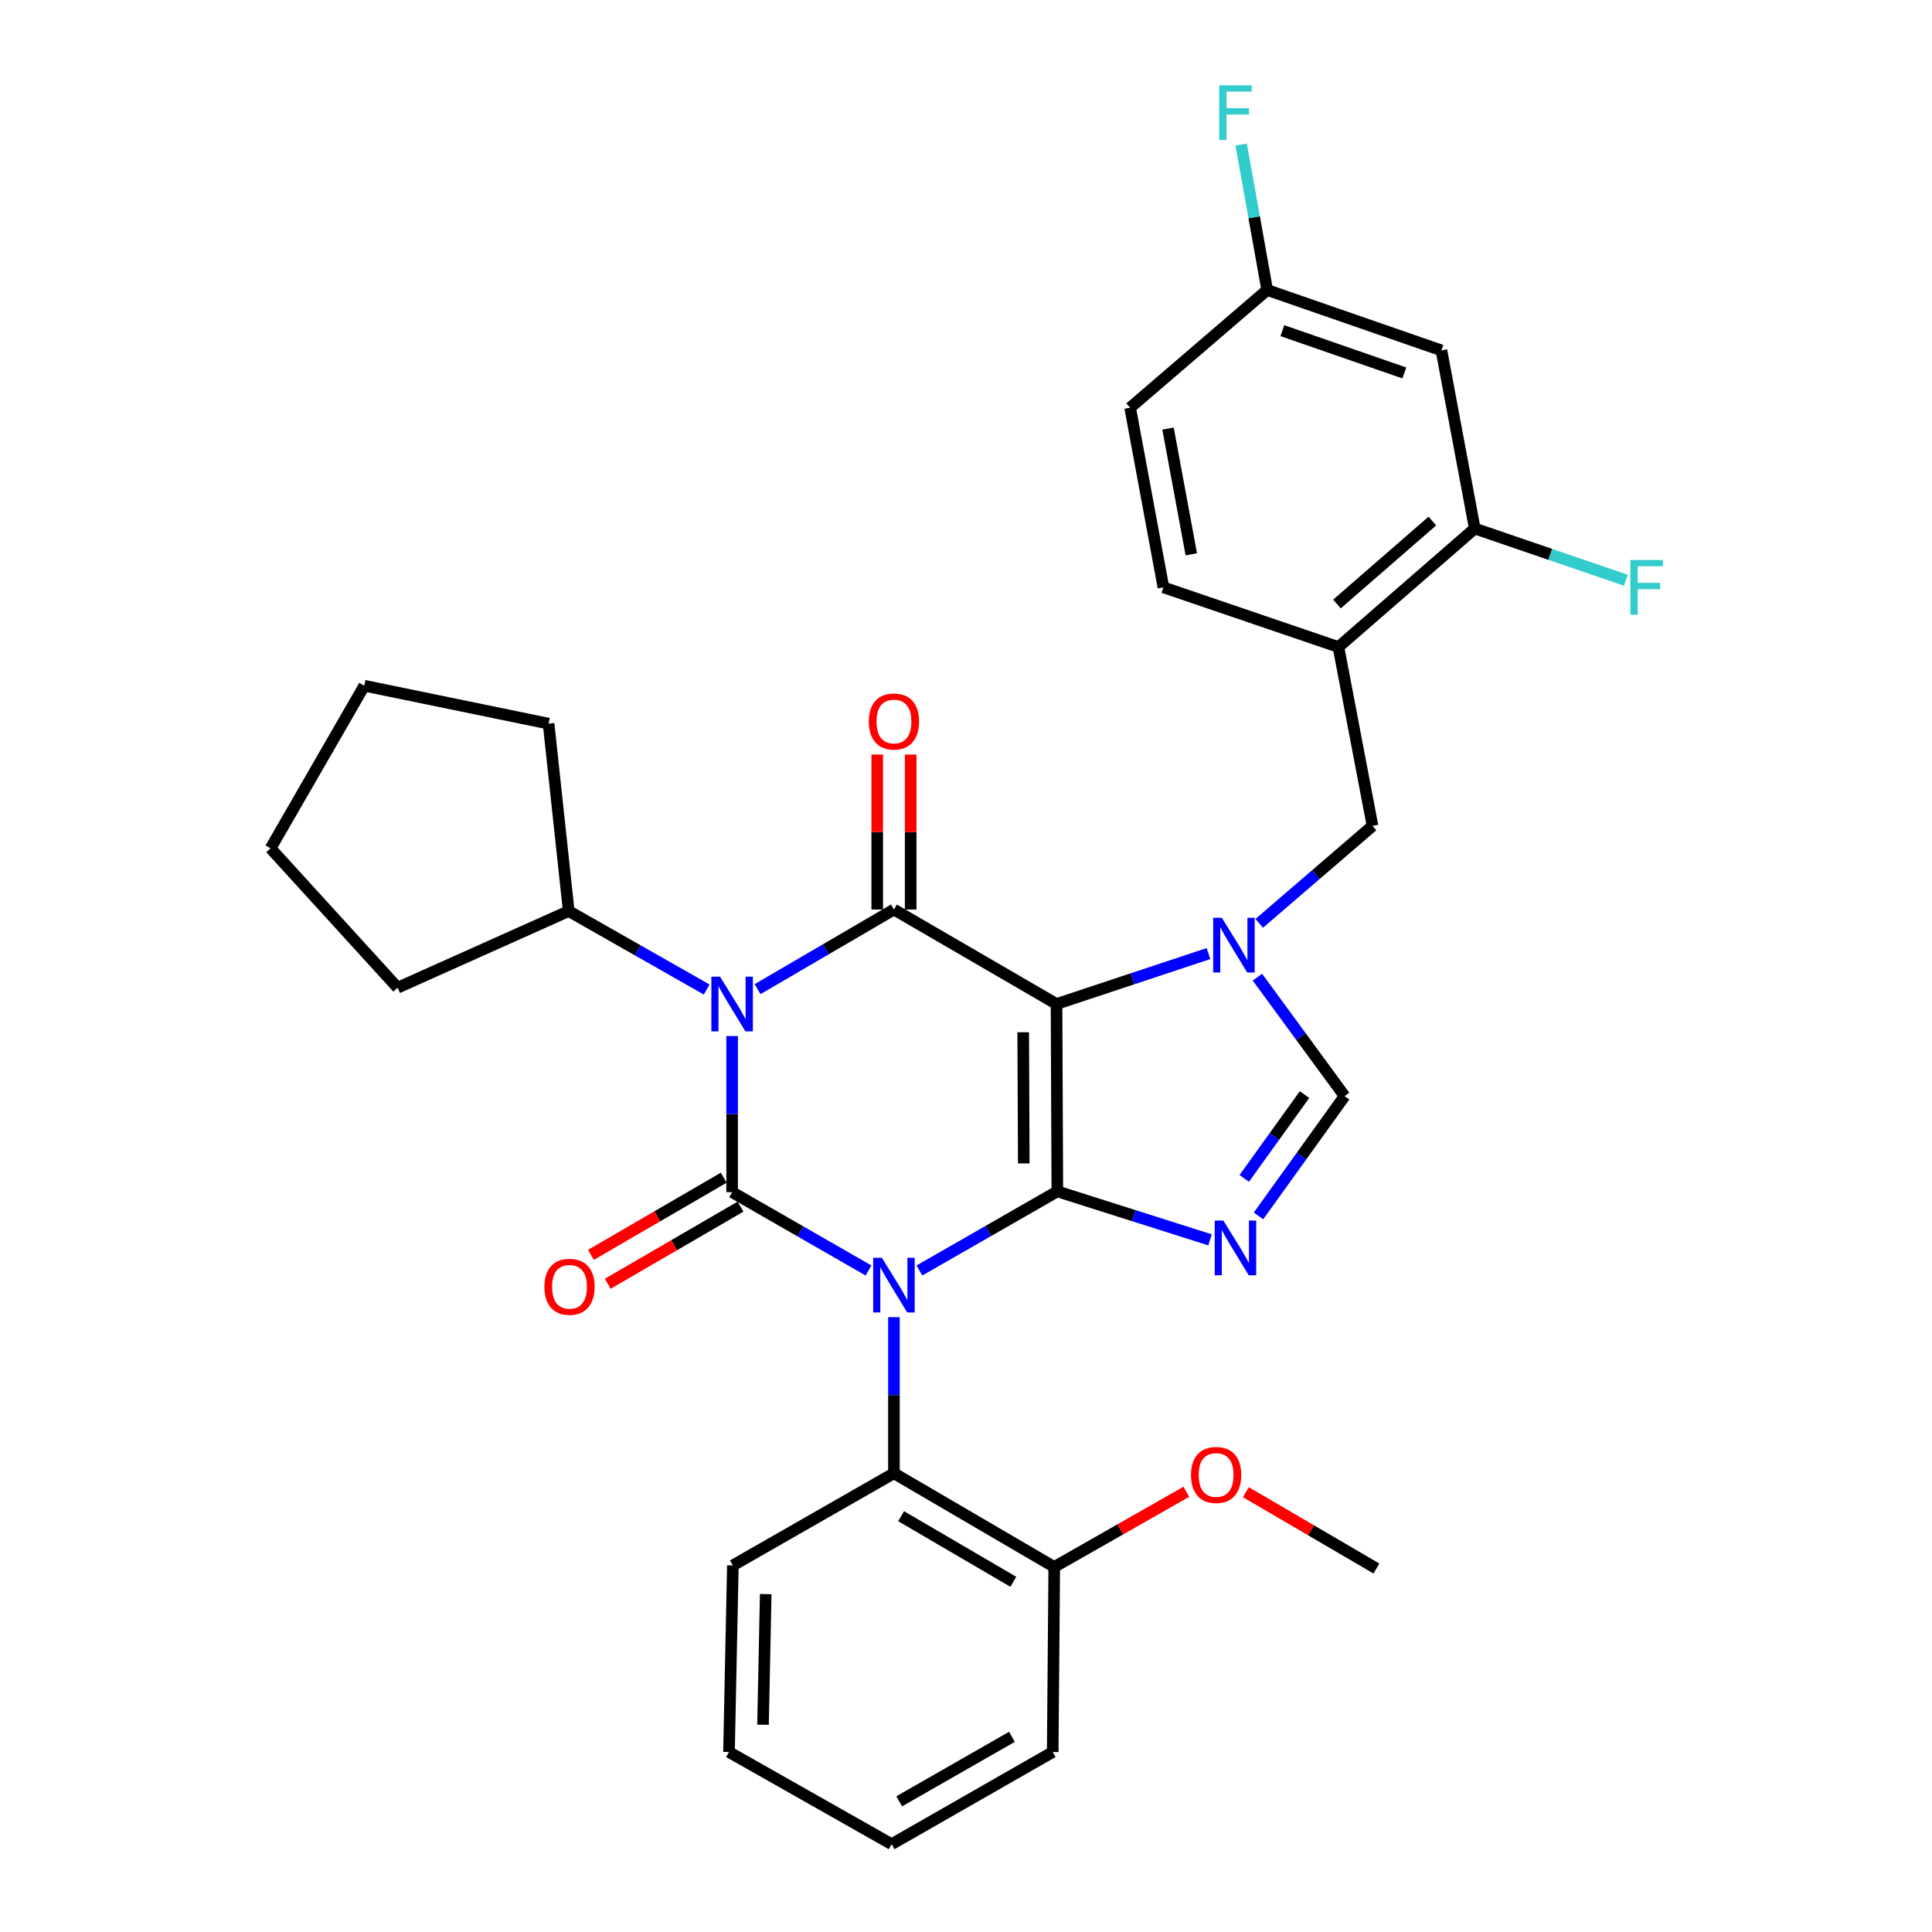 <?xml version='1.0' encoding='iso-8859-1'?>
<svg version='1.1' baseProfile='full'
              xmlns='http://www.w3.org/2000/svg'
                      xmlns:rdkit='http://www.rdkit.org/xml'
                      xmlns:xlink='http://www.w3.org/1999/xlink'
                  xml:space='preserve'
width='1000px' height='1000px' viewBox='0 0 1000 1000'>
<!-- END OF HEADER -->
<rect style='opacity:1.0;fill:#FFFFFF;stroke:none' width='1000' height='1000' x='0' y='0'> </rect>
<path class='bond-0' d='M 475.88,657.606 L 511.577,637.133' style='fill:none;fill-rule:evenodd;stroke:#0000FF;stroke-width:6px;stroke-linecap:butt;stroke-linejoin:miter;stroke-opacity:1' />
<path class='bond-0' d='M 511.577,637.133 L 547.275,616.659' style='fill:none;fill-rule:evenodd;stroke:#000000;stroke-width:6px;stroke-linecap:butt;stroke-linejoin:miter;stroke-opacity:1' />
<path class='bond-1' d='M 449.548,657.609 L 414.247,637.336' style='fill:none;fill-rule:evenodd;stroke:#0000FF;stroke-width:6px;stroke-linecap:butt;stroke-linejoin:miter;stroke-opacity:1' />
<path class='bond-1' d='M 414.247,637.336 L 378.947,617.063' style='fill:none;fill-rule:evenodd;stroke:#000000;stroke-width:6px;stroke-linecap:butt;stroke-linejoin:miter;stroke-opacity:1' />
<path class='bond-8' d='M 462.702,681.759 L 462.702,722.158' style='fill:none;fill-rule:evenodd;stroke:#0000FF;stroke-width:6px;stroke-linecap:butt;stroke-linejoin:miter;stroke-opacity:1' />
<path class='bond-8' d='M 462.702,722.158 L 462.702,762.557' style='fill:none;fill-rule:evenodd;stroke:#000000;stroke-width:6px;stroke-linecap:butt;stroke-linejoin:miter;stroke-opacity:1' />
<path class='bond-2' d='M 547.275,616.659 L 546.861,519.67' style='fill:none;fill-rule:evenodd;stroke:#000000;stroke-width:6px;stroke-linecap:butt;stroke-linejoin:miter;stroke-opacity:1' />
<path class='bond-2' d='M 529.9,602.185 L 529.611,534.292' style='fill:none;fill-rule:evenodd;stroke:#000000;stroke-width:6px;stroke-linecap:butt;stroke-linejoin:miter;stroke-opacity:1' />
<path class='bond-6' d='M 547.275,616.659 L 586.795,629.205' style='fill:none;fill-rule:evenodd;stroke:#000000;stroke-width:6px;stroke-linecap:butt;stroke-linejoin:miter;stroke-opacity:1' />
<path class='bond-6' d='M 586.795,629.205 L 626.316,641.75' style='fill:none;fill-rule:evenodd;stroke:#0000FF;stroke-width:6px;stroke-linecap:butt;stroke-linejoin:miter;stroke-opacity:1' />
<path class='bond-3' d='M 378.947,617.063 L 378.947,576.664' style='fill:none;fill-rule:evenodd;stroke:#000000;stroke-width:6px;stroke-linecap:butt;stroke-linejoin:miter;stroke-opacity:1' />
<path class='bond-3' d='M 378.947,576.664 L 378.947,536.265' style='fill:none;fill-rule:evenodd;stroke:#0000FF;stroke-width:6px;stroke-linecap:butt;stroke-linejoin:miter;stroke-opacity:1' />
<path class='bond-12' d='M 374.599,609.578 L 340.231,629.545' style='fill:none;fill-rule:evenodd;stroke:#000000;stroke-width:6px;stroke-linecap:butt;stroke-linejoin:miter;stroke-opacity:1' />
<path class='bond-12' d='M 340.231,629.545 L 305.864,649.511' style='fill:none;fill-rule:evenodd;stroke:#FF0000;stroke-width:6px;stroke-linecap:butt;stroke-linejoin:miter;stroke-opacity:1' />
<path class='bond-12' d='M 383.296,624.548 L 348.928,644.514' style='fill:none;fill-rule:evenodd;stroke:#000000;stroke-width:6px;stroke-linecap:butt;stroke-linejoin:miter;stroke-opacity:1' />
<path class='bond-12' d='M 348.928,644.514 L 314.561,664.481' style='fill:none;fill-rule:evenodd;stroke:#FF0000;stroke-width:6px;stroke-linecap:butt;stroke-linejoin:miter;stroke-opacity:1' />
<path class='bond-4' d='M 546.861,519.67 L 462.702,470.771' style='fill:none;fill-rule:evenodd;stroke:#000000;stroke-width:6px;stroke-linecap:butt;stroke-linejoin:miter;stroke-opacity:1' />
<path class='bond-5' d='M 546.861,519.67 L 586.189,506.618' style='fill:none;fill-rule:evenodd;stroke:#000000;stroke-width:6px;stroke-linecap:butt;stroke-linejoin:miter;stroke-opacity:1' />
<path class='bond-5' d='M 586.189,506.618 L 625.518,493.566' style='fill:none;fill-rule:evenodd;stroke:#0000FF;stroke-width:6px;stroke-linecap:butt;stroke-linejoin:miter;stroke-opacity:1' />
<path class='bond-14' d='M 365.775,512.179 L 330.07,491.874' style='fill:none;fill-rule:evenodd;stroke:#0000FF;stroke-width:6px;stroke-linecap:butt;stroke-linejoin:miter;stroke-opacity:1' />
<path class='bond-14' d='M 330.07,491.874 L 294.365,471.569' style='fill:none;fill-rule:evenodd;stroke:#000000;stroke-width:6px;stroke-linecap:butt;stroke-linejoin:miter;stroke-opacity:1' />
<path class='bond-33' d='M 392.112,511.984 L 427.407,491.377' style='fill:none;fill-rule:evenodd;stroke:#0000FF;stroke-width:6px;stroke-linecap:butt;stroke-linejoin:miter;stroke-opacity:1' />
<path class='bond-33' d='M 427.407,491.377 L 462.702,470.771' style='fill:none;fill-rule:evenodd;stroke:#000000;stroke-width:6px;stroke-linecap:butt;stroke-linejoin:miter;stroke-opacity:1' />
<path class='bond-13' d='M 471.359,470.771 L 471.359,430.662' style='fill:none;fill-rule:evenodd;stroke:#000000;stroke-width:6px;stroke-linecap:butt;stroke-linejoin:miter;stroke-opacity:1' />
<path class='bond-13' d='M 471.359,430.662 L 471.359,390.553' style='fill:none;fill-rule:evenodd;stroke:#FF0000;stroke-width:6px;stroke-linecap:butt;stroke-linejoin:miter;stroke-opacity:1' />
<path class='bond-13' d='M 454.046,470.771 L 454.046,430.662' style='fill:none;fill-rule:evenodd;stroke:#000000;stroke-width:6px;stroke-linecap:butt;stroke-linejoin:miter;stroke-opacity:1' />
<path class='bond-13' d='M 454.046,430.662 L 454.046,390.553' style='fill:none;fill-rule:evenodd;stroke:#FF0000;stroke-width:6px;stroke-linecap:butt;stroke-linejoin:miter;stroke-opacity:1' />
<path class='bond-9' d='M 651.782,477.923 L 681.095,452.701' style='fill:none;fill-rule:evenodd;stroke:#0000FF;stroke-width:6px;stroke-linecap:butt;stroke-linejoin:miter;stroke-opacity:1' />
<path class='bond-9' d='M 681.095,452.701 L 710.409,427.48' style='fill:none;fill-rule:evenodd;stroke:#000000;stroke-width:6px;stroke-linecap:butt;stroke-linejoin:miter;stroke-opacity:1' />
<path class='bond-32' d='M 650.834,505.782 L 673.403,536.564' style='fill:none;fill-rule:evenodd;stroke:#0000FF;stroke-width:6px;stroke-linecap:butt;stroke-linejoin:miter;stroke-opacity:1' />
<path class='bond-32' d='M 673.403,536.564 L 695.972,567.347' style='fill:none;fill-rule:evenodd;stroke:#000000;stroke-width:6px;stroke-linecap:butt;stroke-linejoin:miter;stroke-opacity:1' />
<path class='bond-7' d='M 651.395,629.348 L 673.683,598.347' style='fill:none;fill-rule:evenodd;stroke:#0000FF;stroke-width:6px;stroke-linecap:butt;stroke-linejoin:miter;stroke-opacity:1' />
<path class='bond-7' d='M 673.683,598.347 L 695.972,567.347' style='fill:none;fill-rule:evenodd;stroke:#000000;stroke-width:6px;stroke-linecap:butt;stroke-linejoin:miter;stroke-opacity:1' />
<path class='bond-7' d='M 644.025,609.941 L 659.627,588.241' style='fill:none;fill-rule:evenodd;stroke:#0000FF;stroke-width:6px;stroke-linecap:butt;stroke-linejoin:miter;stroke-opacity:1' />
<path class='bond-7' d='M 659.627,588.241 L 675.228,566.541' style='fill:none;fill-rule:evenodd;stroke:#000000;stroke-width:6px;stroke-linecap:butt;stroke-linejoin:miter;stroke-opacity:1' />
<path class='bond-16' d='M 462.702,762.557 L 545.678,811.062' style='fill:none;fill-rule:evenodd;stroke:#000000;stroke-width:6px;stroke-linecap:butt;stroke-linejoin:miter;stroke-opacity:1' />
<path class='bond-16' d='M 466.412,784.779 L 524.495,818.732' style='fill:none;fill-rule:evenodd;stroke:#000000;stroke-width:6px;stroke-linecap:butt;stroke-linejoin:miter;stroke-opacity:1' />
<path class='bond-23' d='M 462.702,762.557 L 379.332,810.254' style='fill:none;fill-rule:evenodd;stroke:#000000;stroke-width:6px;stroke-linecap:butt;stroke-linejoin:miter;stroke-opacity:1' />
<path class='bond-10' d='M 710.409,427.48 L 692.778,334.895' style='fill:none;fill-rule:evenodd;stroke:#000000;stroke-width:6px;stroke-linecap:butt;stroke-linejoin:miter;stroke-opacity:1' />
<path class='bond-11' d='M 692.778,334.895 L 763.328,273.56' style='fill:none;fill-rule:evenodd;stroke:#000000;stroke-width:6px;stroke-linecap:butt;stroke-linejoin:miter;stroke-opacity:1' />
<path class='bond-11' d='M 692.002,312.629 L 741.386,269.695' style='fill:none;fill-rule:evenodd;stroke:#000000;stroke-width:6px;stroke-linecap:butt;stroke-linejoin:miter;stroke-opacity:1' />
<path class='bond-17' d='M 692.778,334.895 L 602.175,304.011' style='fill:none;fill-rule:evenodd;stroke:#000000;stroke-width:6px;stroke-linecap:butt;stroke-linejoin:miter;stroke-opacity:1' />
<path class='bond-15' d='M 763.328,273.56 L 746.082,181.37' style='fill:none;fill-rule:evenodd;stroke:#000000;stroke-width:6px;stroke-linecap:butt;stroke-linejoin:miter;stroke-opacity:1' />
<path class='bond-19' d='M 763.328,273.56 L 802.431,286.942' style='fill:none;fill-rule:evenodd;stroke:#000000;stroke-width:6px;stroke-linecap:butt;stroke-linejoin:miter;stroke-opacity:1' />
<path class='bond-19' d='M 802.431,286.942 L 841.534,300.325' style='fill:none;fill-rule:evenodd;stroke:#33CCCC;stroke-width:6px;stroke-linecap:butt;stroke-linejoin:miter;stroke-opacity:1' />
<path class='bond-25' d='M 294.365,471.569 L 205.801,511.235' style='fill:none;fill-rule:evenodd;stroke:#000000;stroke-width:6px;stroke-linecap:butt;stroke-linejoin:miter;stroke-opacity:1' />
<path class='bond-26' d='M 294.365,471.569 L 283.949,374.56' style='fill:none;fill-rule:evenodd;stroke:#000000;stroke-width:6px;stroke-linecap:butt;stroke-linejoin:miter;stroke-opacity:1' />
<path class='bond-18' d='M 746.082,181.37 L 655.893,150.101' style='fill:none;fill-rule:evenodd;stroke:#000000;stroke-width:6px;stroke-linecap:butt;stroke-linejoin:miter;stroke-opacity:1' />
<path class='bond-18' d='M 726.883,193.037 L 663.75,171.149' style='fill:none;fill-rule:evenodd;stroke:#000000;stroke-width:6px;stroke-linecap:butt;stroke-linejoin:miter;stroke-opacity:1' />
<path class='bond-22' d='M 545.678,811.062 L 579.865,791.596' style='fill:none;fill-rule:evenodd;stroke:#000000;stroke-width:6px;stroke-linecap:butt;stroke-linejoin:miter;stroke-opacity:1' />
<path class='bond-22' d='M 579.865,791.596 L 614.052,772.13' style='fill:none;fill-rule:evenodd;stroke:#FF0000;stroke-width:6px;stroke-linecap:butt;stroke-linejoin:miter;stroke-opacity:1' />
<path class='bond-24' d='M 545.678,811.062 L 544.88,906.849' style='fill:none;fill-rule:evenodd;stroke:#000000;stroke-width:6px;stroke-linecap:butt;stroke-linejoin:miter;stroke-opacity:1' />
<path class='bond-20' d='M 602.175,304.011 L 584.959,211.032' style='fill:none;fill-rule:evenodd;stroke:#000000;stroke-width:6px;stroke-linecap:butt;stroke-linejoin:miter;stroke-opacity:1' />
<path class='bond-20' d='M 616.616,286.912 L 604.565,221.827' style='fill:none;fill-rule:evenodd;stroke:#000000;stroke-width:6px;stroke-linecap:butt;stroke-linejoin:miter;stroke-opacity:1' />
<path class='bond-21' d='M 655.893,150.101 L 649.159,112.458' style='fill:none;fill-rule:evenodd;stroke:#000000;stroke-width:6px;stroke-linecap:butt;stroke-linejoin:miter;stroke-opacity:1' />
<path class='bond-21' d='M 649.159,112.458 L 642.425,74.816' style='fill:none;fill-rule:evenodd;stroke:#33CCCC;stroke-width:6px;stroke-linecap:butt;stroke-linejoin:miter;stroke-opacity:1' />
<path class='bond-36' d='M 655.893,150.101 L 584.959,211.032' style='fill:none;fill-rule:evenodd;stroke:#000000;stroke-width:6px;stroke-linecap:butt;stroke-linejoin:miter;stroke-opacity:1' />
<path class='bond-27' d='M 644.864,772.361 L 678.642,792.111' style='fill:none;fill-rule:evenodd;stroke:#FF0000;stroke-width:6px;stroke-linecap:butt;stroke-linejoin:miter;stroke-opacity:1' />
<path class='bond-27' d='M 678.642,792.111 L 712.419,811.86' style='fill:none;fill-rule:evenodd;stroke:#000000;stroke-width:6px;stroke-linecap:butt;stroke-linejoin:miter;stroke-opacity:1' />
<path class='bond-28' d='M 379.332,810.254 L 377.322,906.849' style='fill:none;fill-rule:evenodd;stroke:#000000;stroke-width:6px;stroke-linecap:butt;stroke-linejoin:miter;stroke-opacity:1' />
<path class='bond-28' d='M 396.339,825.103 L 394.932,892.72' style='fill:none;fill-rule:evenodd;stroke:#000000;stroke-width:6px;stroke-linecap:butt;stroke-linejoin:miter;stroke-opacity:1' />
<path class='bond-34' d='M 544.88,906.849 L 461.519,954.545' style='fill:none;fill-rule:evenodd;stroke:#000000;stroke-width:6px;stroke-linecap:butt;stroke-linejoin:miter;stroke-opacity:1' />
<path class='bond-34' d='M 523.778,898.977 L 465.425,932.364' style='fill:none;fill-rule:evenodd;stroke:#000000;stroke-width:6px;stroke-linecap:butt;stroke-linejoin:miter;stroke-opacity:1' />
<path class='bond-30' d='M 205.801,511.235 L 140.042,439.089' style='fill:none;fill-rule:evenodd;stroke:#000000;stroke-width:6px;stroke-linecap:butt;stroke-linejoin:miter;stroke-opacity:1' />
<path class='bond-31' d='M 283.949,374.56 L 188.556,354.93' style='fill:none;fill-rule:evenodd;stroke:#000000;stroke-width:6px;stroke-linecap:butt;stroke-linejoin:miter;stroke-opacity:1' />
<path class='bond-29' d='M 377.322,906.849 L 461.519,954.545' style='fill:none;fill-rule:evenodd;stroke:#000000;stroke-width:6px;stroke-linecap:butt;stroke-linejoin:miter;stroke-opacity:1' />
<path class='bond-35' d='M 140.042,439.089 L 188.556,354.93' style='fill:none;fill-rule:evenodd;stroke:#000000;stroke-width:6px;stroke-linecap:butt;stroke-linejoin:miter;stroke-opacity:1' />
<path  class='atom-0' d='M 456.442 651.004
L 465.722 666.004
Q 466.642 667.484, 468.122 670.164
Q 469.602 672.844, 469.682 673.004
L 469.682 651.004
L 473.442 651.004
L 473.442 679.324
L 469.562 679.324
L 459.602 662.924
Q 458.442 661.004, 457.202 658.804
Q 456.002 656.604, 455.642 655.924
L 455.642 679.324
L 451.962 679.324
L 451.962 651.004
L 456.442 651.004
' fill='#0000FF'/>
<path  class='atom-4' d='M 372.687 505.51
L 381.967 520.51
Q 382.887 521.99, 384.367 524.67
Q 385.847 527.35, 385.927 527.51
L 385.927 505.51
L 389.687 505.51
L 389.687 533.83
L 385.807 533.83
L 375.847 517.43
Q 374.687 515.51, 373.447 513.31
Q 372.247 511.11, 371.887 510.43
L 371.887 533.83
L 368.207 533.83
L 368.207 505.51
L 372.687 505.51
' fill='#0000FF'/>
<path  class='atom-6' d='M 632.416 475.039
L 641.696 490.039
Q 642.616 491.519, 644.096 494.199
Q 645.576 496.879, 645.656 497.039
L 645.656 475.039
L 649.416 475.039
L 649.416 503.359
L 645.536 503.359
L 635.576 486.959
Q 634.416 485.039, 633.176 482.839
Q 631.976 480.639, 631.616 479.959
L 631.616 503.359
L 627.936 503.359
L 627.936 475.039
L 632.416 475.039
' fill='#0000FF'/>
<path  class='atom-7' d='M 633.215 631.767
L 642.495 646.767
Q 643.415 648.247, 644.895 650.927
Q 646.375 653.607, 646.455 653.767
L 646.455 631.767
L 650.215 631.767
L 650.215 660.087
L 646.335 660.087
L 636.375 643.687
Q 635.215 641.767, 633.975 639.567
Q 632.775 637.367, 632.415 636.687
L 632.415 660.087
L 628.735 660.087
L 628.735 631.767
L 633.215 631.767
' fill='#0000FF'/>
<path  class='atom-13' d='M 281.779 666.042
Q 281.779 659.242, 285.139 655.442
Q 288.499 651.642, 294.779 651.642
Q 301.059 651.642, 304.419 655.442
Q 307.779 659.242, 307.779 666.042
Q 307.779 672.922, 304.379 676.842
Q 300.979 680.722, 294.779 680.722
Q 288.539 680.722, 285.139 676.842
Q 281.779 672.962, 281.779 666.042
M 294.779 677.522
Q 299.099 677.522, 301.419 674.642
Q 303.779 671.722, 303.779 666.042
Q 303.779 660.482, 301.419 657.682
Q 299.099 654.842, 294.779 654.842
Q 290.459 654.842, 288.099 657.642
Q 285.779 660.442, 285.779 666.042
Q 285.779 671.762, 288.099 674.642
Q 290.459 677.522, 294.779 677.522
' fill='#FF0000'/>
<path  class='atom-14' d='M 449.702 373.438
Q 449.702 366.638, 453.062 362.838
Q 456.422 359.038, 462.702 359.038
Q 468.982 359.038, 472.342 362.838
Q 475.702 366.638, 475.702 373.438
Q 475.702 380.318, 472.302 384.238
Q 468.902 388.118, 462.702 388.118
Q 456.462 388.118, 453.062 384.238
Q 449.702 380.358, 449.702 373.438
M 462.702 384.918
Q 467.022 384.918, 469.342 382.038
Q 471.702 379.118, 471.702 373.438
Q 471.702 367.878, 469.342 365.078
Q 467.022 362.238, 462.702 362.238
Q 458.382 362.238, 456.022 365.038
Q 453.702 367.838, 453.702 373.438
Q 453.702 379.158, 456.022 382.038
Q 458.382 384.918, 462.702 384.918
' fill='#FF0000'/>
<path  class='atom-20' d='M 843.885 289.851
L 860.725 289.851
L 860.725 293.091
L 847.685 293.091
L 847.685 301.691
L 859.285 301.691
L 859.285 304.971
L 847.685 304.971
L 847.685 318.171
L 843.885 318.171
L 843.885 289.851
' fill='#33CCCC'/>
<path  class='atom-22' d='M 631.055 44.165
L 647.895 44.165
L 647.895 47.405
L 634.855 47.405
L 634.855 56.005
L 646.455 56.005
L 646.455 59.285
L 634.855 59.285
L 634.855 72.485
L 631.055 72.485
L 631.055 44.165
' fill='#33CCCC'/>
<path  class='atom-23' d='M 616.462 763.436
Q 616.462 756.636, 619.822 752.836
Q 623.182 749.036, 629.462 749.036
Q 635.742 749.036, 639.102 752.836
Q 642.462 756.636, 642.462 763.436
Q 642.462 770.316, 639.062 774.236
Q 635.662 778.116, 629.462 778.116
Q 623.222 778.116, 619.822 774.236
Q 616.462 770.356, 616.462 763.436
M 629.462 774.916
Q 633.782 774.916, 636.102 772.036
Q 638.462 769.116, 638.462 763.436
Q 638.462 757.876, 636.102 755.076
Q 633.782 752.236, 629.462 752.236
Q 625.142 752.236, 622.782 755.036
Q 620.462 757.836, 620.462 763.436
Q 620.462 769.156, 622.782 772.036
Q 625.142 774.916, 629.462 774.916
' fill='#FF0000'/>
</svg>
